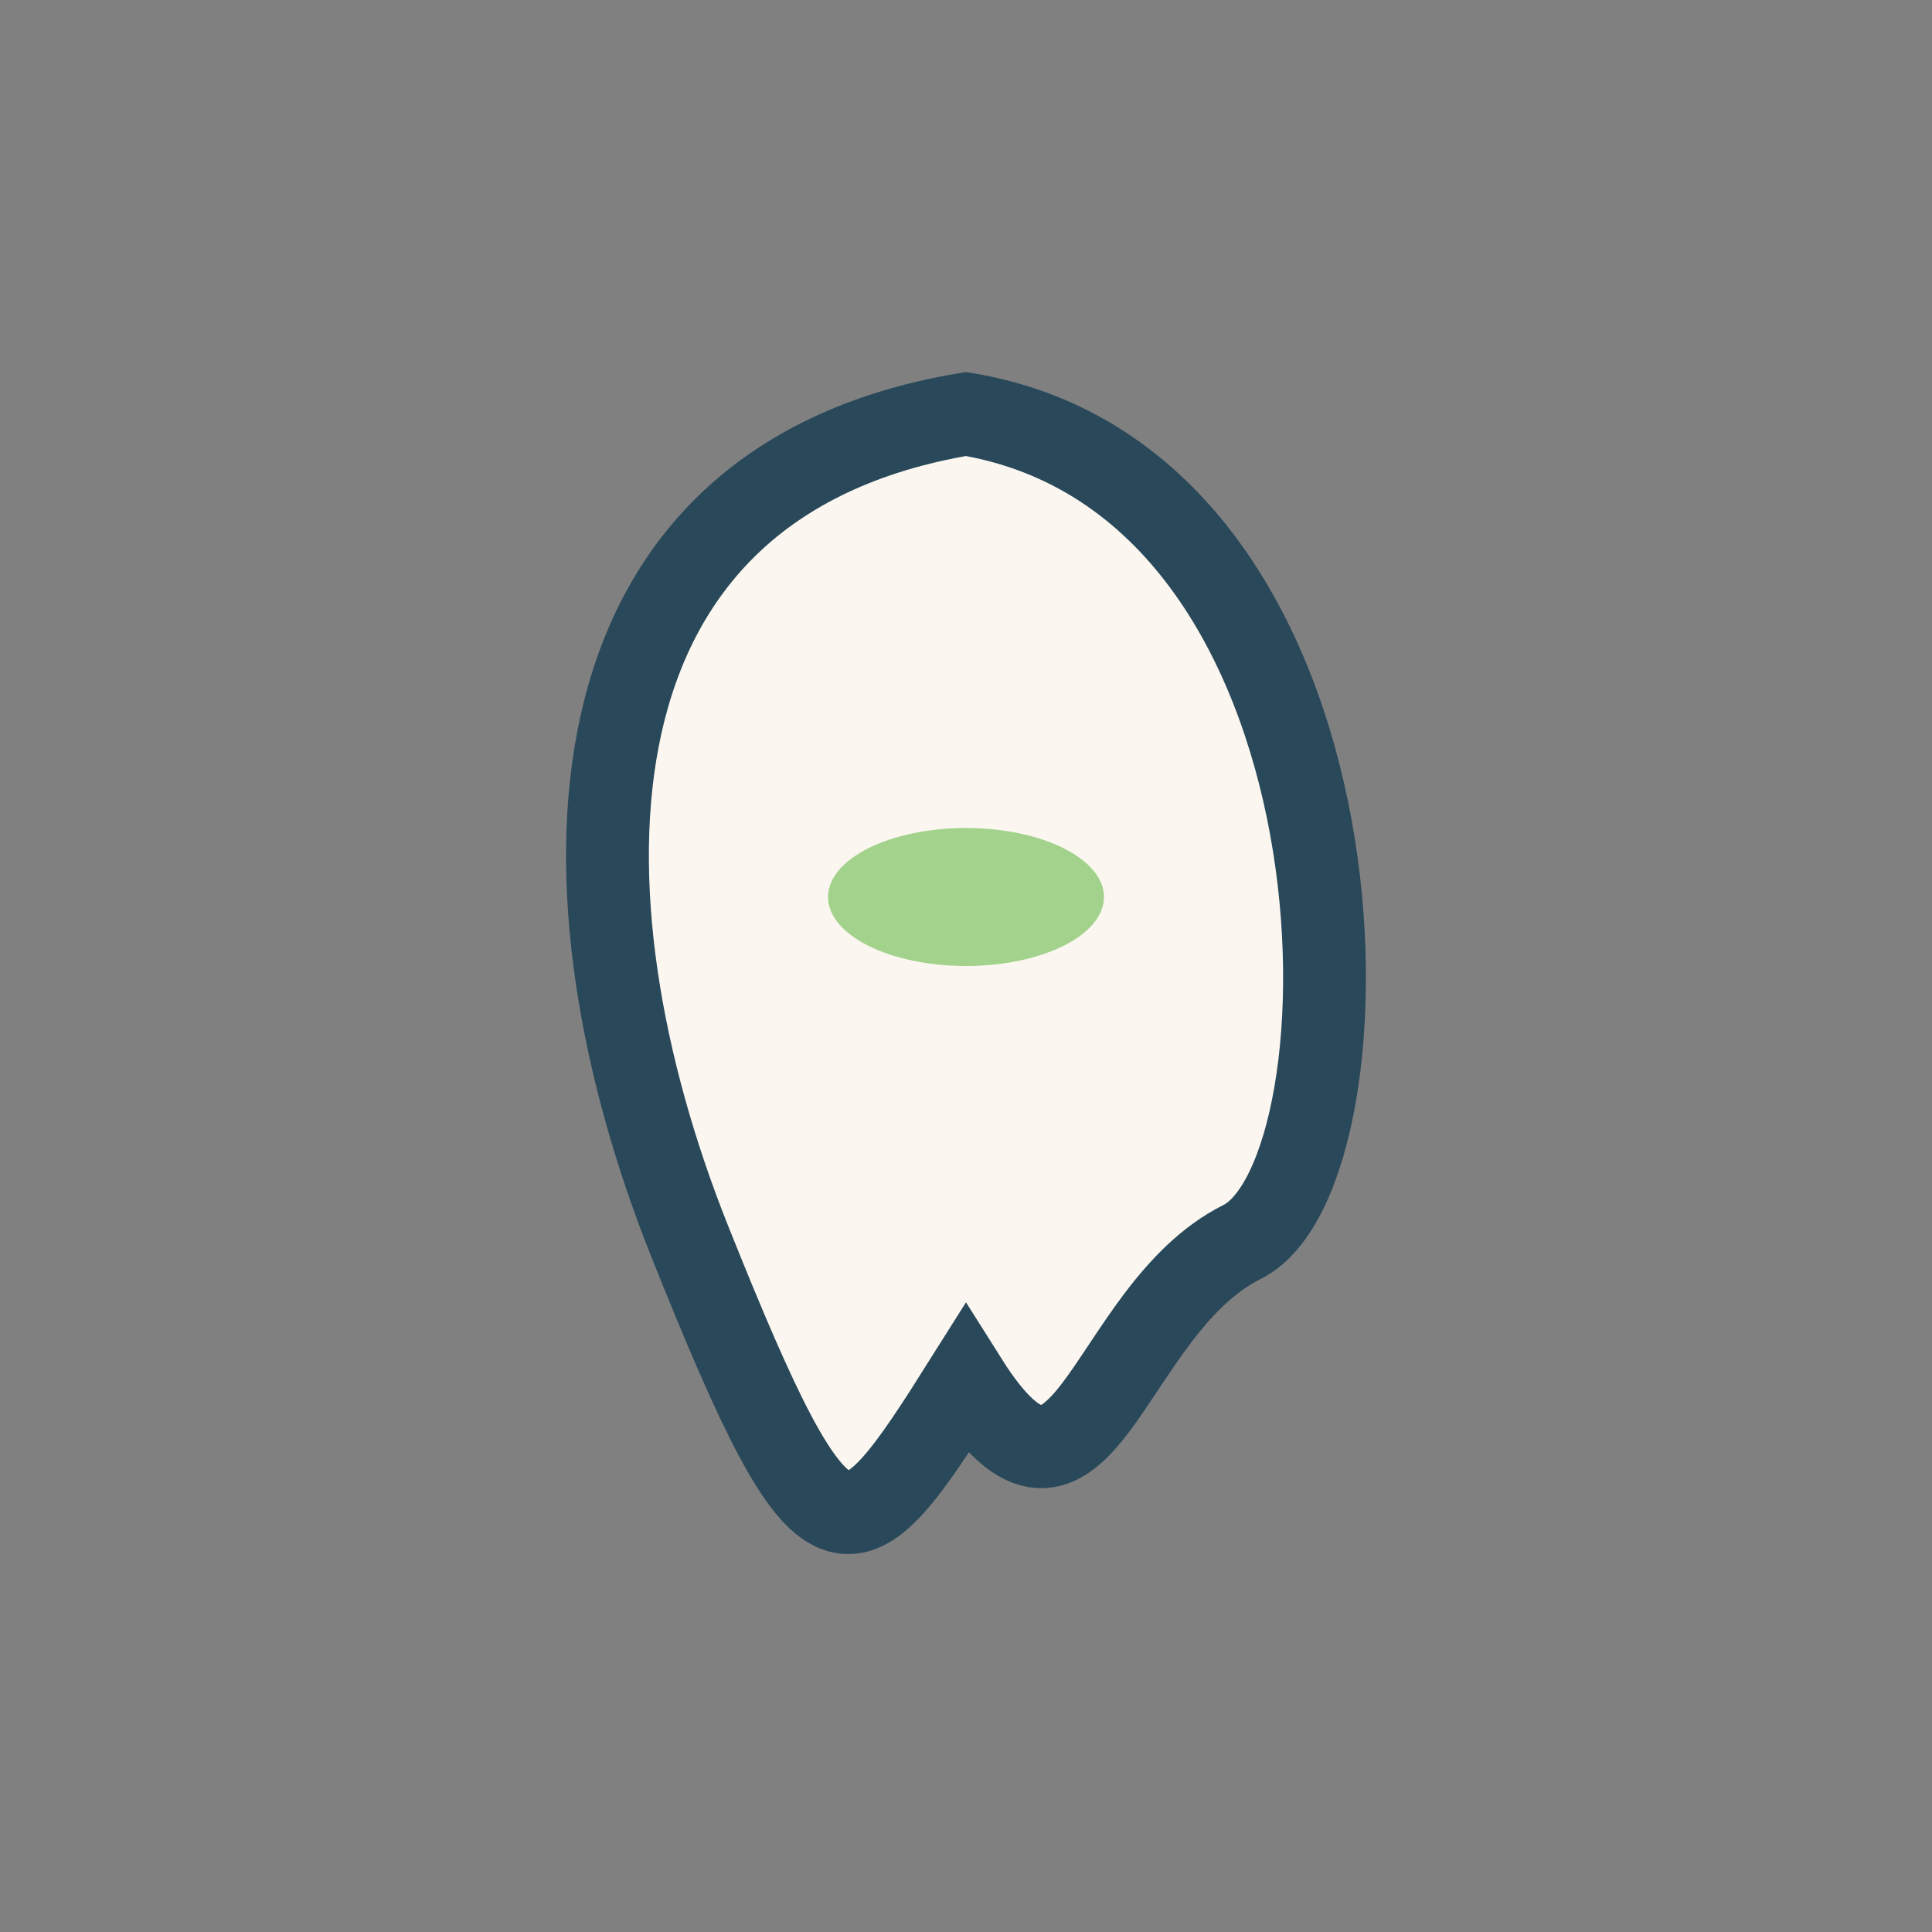 <?xml version="1.0" encoding="UTF-8"?>
<svg xmlns="http://www.w3.org/2000/svg" width="28" height="28" viewBox="0 0 28 28"><rect x="0" y="0" width="28" height="28" fill="#808080" stroke="none"/><path d="M14 6c-6 1-6 7-4 12s2.3 4.7 4 2c1.7 2.7 2-1 4-2s2-11-4-12z" fill="#FBF7F0" stroke="#29485A" stroke-width="1.2"/><ellipse cx="14" cy="13" rx="2" ry="1" fill="#A3D28D"/></svg>